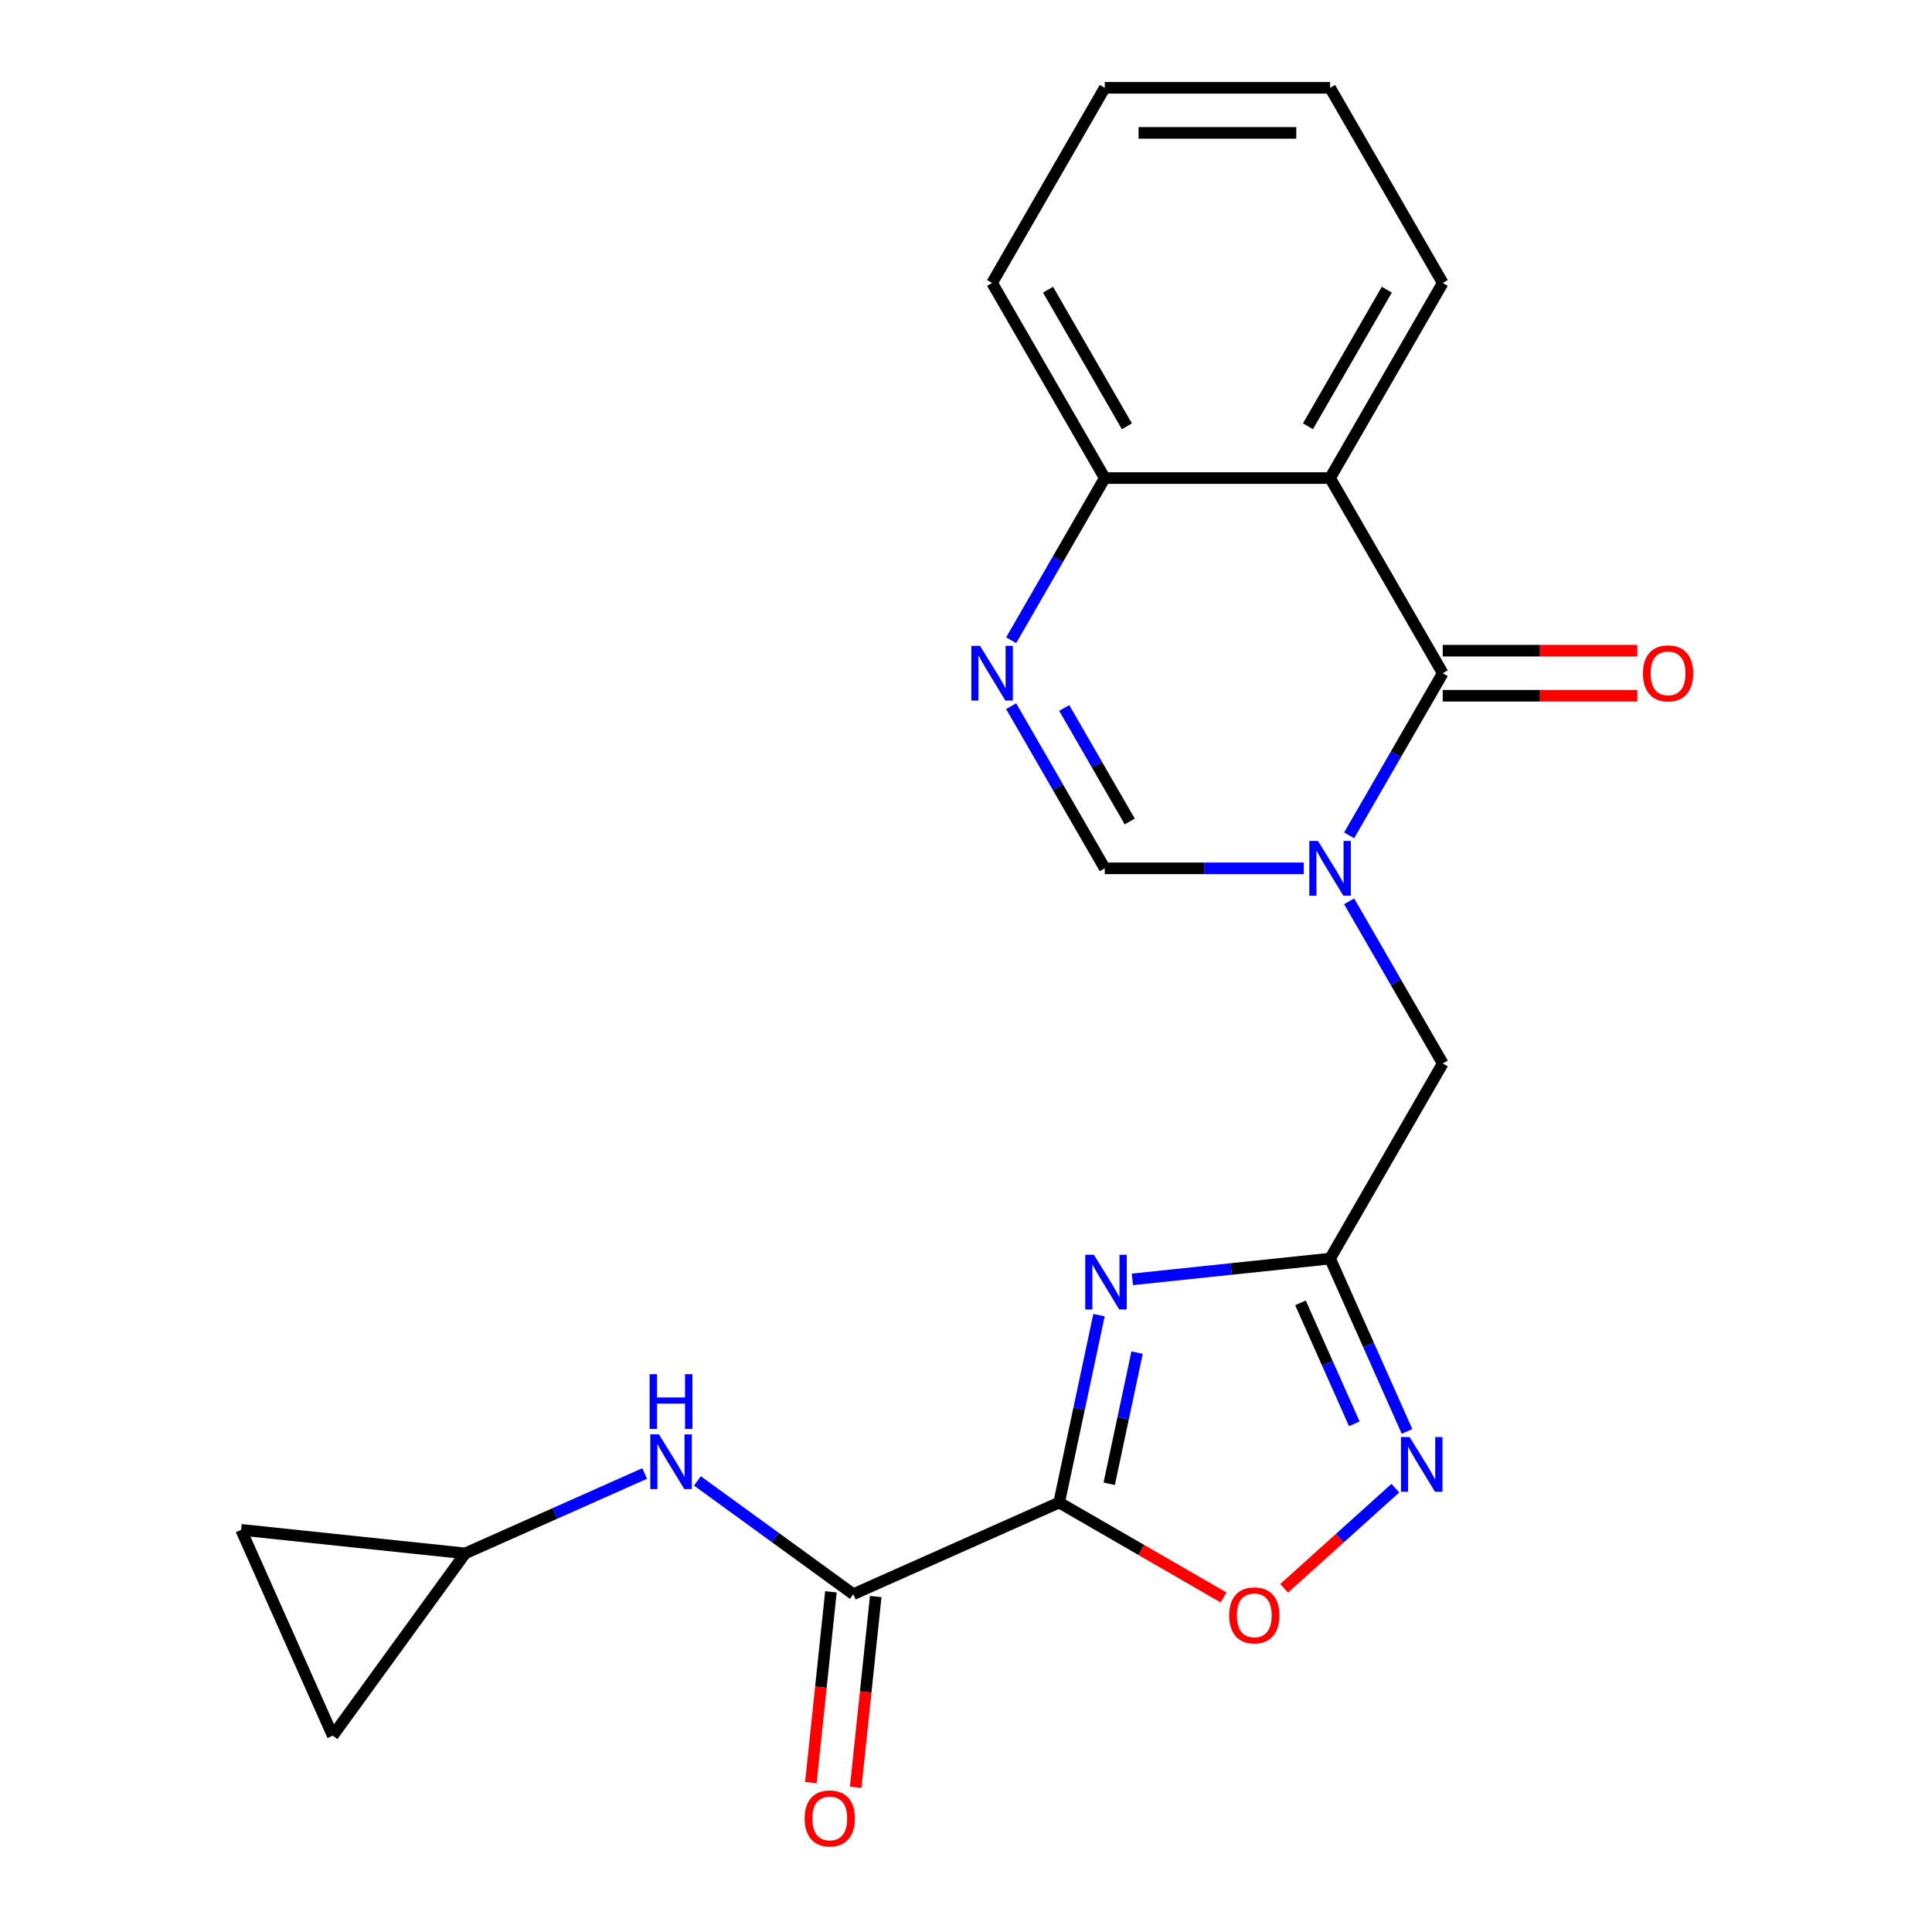 <?xml version='1.0' encoding='iso-8859-1'?>
<svg version='1.1' baseProfile='full'
              xmlns='http://www.w3.org/2000/svg'
                      xmlns:rdkit='http://www.rdkit.org/xml'
                      xmlns:xlink='http://www.w3.org/1999/xlink'
                  xml:space='preserve'
width='1000px' height='1000px' viewBox='0 0 1000 1000'>
<!-- END OF HEADER -->
<rect style='opacity:1.0;fill:#FFFFFF;stroke:none' width='1000' height='1000' x='0' y='0'> </rect>
<path class='bond-1' d='M 548.217,777.711 L 558.526,729.212' style='fill:none;fill-rule:evenodd;stroke:#000000;stroke-width:6px;stroke-linecap:butt;stroke-linejoin:miter;stroke-opacity:1' />
<path class='bond-1' d='M 558.526,729.212 L 568.835,680.712' style='fill:none;fill-rule:evenodd;stroke:#0000FF;stroke-width:6px;stroke-linecap:butt;stroke-linejoin:miter;stroke-opacity:1' />
<path class='bond-1' d='M 574.124,768.011 L 581.341,734.061' style='fill:none;fill-rule:evenodd;stroke:#000000;stroke-width:6px;stroke-linecap:butt;stroke-linejoin:miter;stroke-opacity:1' />
<path class='bond-1' d='M 581.341,734.061 L 588.557,700.111' style='fill:none;fill-rule:evenodd;stroke:#0000FF;stroke-width:6px;stroke-linecap:butt;stroke-linejoin:miter;stroke-opacity:1' />
<path class='bond-5' d='M 548.217,777.711 L 441.676,825.146' style='fill:none;fill-rule:evenodd;stroke:#000000;stroke-width:6px;stroke-linecap:butt;stroke-linejoin:miter;stroke-opacity:1' />
<path class='bond-9' d='M 548.217,777.711 L 590.758,802.272' style='fill:none;fill-rule:evenodd;stroke:#000000;stroke-width:6px;stroke-linecap:butt;stroke-linejoin:miter;stroke-opacity:1' />
<path class='bond-9' d='M 590.758,802.272 L 633.3,826.834' style='fill:none;fill-rule:evenodd;stroke:#FF0000;stroke-width:6px;stroke-linecap:butt;stroke-linejoin:miter;stroke-opacity:1' />
<path class='bond-0' d='M 698.307,466.524 L 722.533,508.486' style='fill:none;fill-rule:evenodd;stroke:#0000FF;stroke-width:6px;stroke-linecap:butt;stroke-linejoin:miter;stroke-opacity:1' />
<path class='bond-0' d='M 722.533,508.486 L 746.76,550.447' style='fill:none;fill-rule:evenodd;stroke:#000000;stroke-width:6px;stroke-linecap:butt;stroke-linejoin:miter;stroke-opacity:1' />
<path class='bond-2' d='M 698.307,432.373 L 722.533,390.412' style='fill:none;fill-rule:evenodd;stroke:#0000FF;stroke-width:6px;stroke-linecap:butt;stroke-linejoin:miter;stroke-opacity:1' />
<path class='bond-2' d='M 722.533,390.412 L 746.76,348.45' style='fill:none;fill-rule:evenodd;stroke:#000000;stroke-width:6px;stroke-linecap:butt;stroke-linejoin:miter;stroke-opacity:1' />
<path class='bond-8' d='M 674.793,449.449 L 623.309,449.449' style='fill:none;fill-rule:evenodd;stroke:#0000FF;stroke-width:6px;stroke-linecap:butt;stroke-linejoin:miter;stroke-opacity:1' />
<path class='bond-8' d='M 623.309,449.449 L 571.825,449.449' style='fill:none;fill-rule:evenodd;stroke:#000000;stroke-width:6px;stroke-linecap:butt;stroke-linejoin:miter;stroke-opacity:1' />
<path class='bond-3' d='M 586.12,662.201 L 637.284,656.824' style='fill:none;fill-rule:evenodd;stroke:#0000FF;stroke-width:6px;stroke-linecap:butt;stroke-linejoin:miter;stroke-opacity:1' />
<path class='bond-3' d='M 637.284,656.824 L 688.448,651.446' style='fill:none;fill-rule:evenodd;stroke:#000000;stroke-width:6px;stroke-linecap:butt;stroke-linejoin:miter;stroke-opacity:1' />
<path class='bond-4' d='M 746.76,348.45 L 688.448,247.452' style='fill:none;fill-rule:evenodd;stroke:#000000;stroke-width:6px;stroke-linecap:butt;stroke-linejoin:miter;stroke-opacity:1' />
<path class='bond-14' d='M 746.76,360.113 L 797.114,360.113' style='fill:none;fill-rule:evenodd;stroke:#000000;stroke-width:6px;stroke-linecap:butt;stroke-linejoin:miter;stroke-opacity:1' />
<path class='bond-14' d='M 797.114,360.113 L 847.467,360.113' style='fill:none;fill-rule:evenodd;stroke:#FF0000;stroke-width:6px;stroke-linecap:butt;stroke-linejoin:miter;stroke-opacity:1' />
<path class='bond-14' d='M 746.76,336.788 L 797.114,336.788' style='fill:none;fill-rule:evenodd;stroke:#000000;stroke-width:6px;stroke-linecap:butt;stroke-linejoin:miter;stroke-opacity:1' />
<path class='bond-14' d='M 797.114,336.788 L 847.467,336.788' style='fill:none;fill-rule:evenodd;stroke:#FF0000;stroke-width:6px;stroke-linecap:butt;stroke-linejoin:miter;stroke-opacity:1' />
<path class='bond-10' d='M 688.448,651.446 L 746.76,550.447' style='fill:none;fill-rule:evenodd;stroke:#000000;stroke-width:6px;stroke-linecap:butt;stroke-linejoin:miter;stroke-opacity:1' />
<path class='bond-22' d='M 688.448,651.446 L 708.364,696.178' style='fill:none;fill-rule:evenodd;stroke:#000000;stroke-width:6px;stroke-linecap:butt;stroke-linejoin:miter;stroke-opacity:1' />
<path class='bond-22' d='M 708.364,696.178 L 728.281,740.911' style='fill:none;fill-rule:evenodd;stroke:#0000FF;stroke-width:6px;stroke-linecap:butt;stroke-linejoin:miter;stroke-opacity:1' />
<path class='bond-22' d='M 673.115,674.353 L 687.056,705.665' style='fill:none;fill-rule:evenodd;stroke:#000000;stroke-width:6px;stroke-linecap:butt;stroke-linejoin:miter;stroke-opacity:1' />
<path class='bond-22' d='M 687.056,705.665 L 700.998,736.978' style='fill:none;fill-rule:evenodd;stroke:#0000FF;stroke-width:6px;stroke-linecap:butt;stroke-linejoin:miter;stroke-opacity:1' />
<path class='bond-18' d='M 688.448,247.452 L 746.76,146.453' style='fill:none;fill-rule:evenodd;stroke:#000000;stroke-width:6px;stroke-linecap:butt;stroke-linejoin:miter;stroke-opacity:1' />
<path class='bond-18' d='M 676.995,220.64 L 717.813,149.941' style='fill:none;fill-rule:evenodd;stroke:#000000;stroke-width:6px;stroke-linecap:butt;stroke-linejoin:miter;stroke-opacity:1' />
<path class='bond-24' d='M 688.448,247.452 L 571.825,247.452' style='fill:none;fill-rule:evenodd;stroke:#000000;stroke-width:6px;stroke-linecap:butt;stroke-linejoin:miter;stroke-opacity:1' />
<path class='bond-11' d='M 441.676,825.146 L 401.329,795.832' style='fill:none;fill-rule:evenodd;stroke:#000000;stroke-width:6px;stroke-linecap:butt;stroke-linejoin:miter;stroke-opacity:1' />
<path class='bond-11' d='M 401.329,795.832 L 360.982,766.518' style='fill:none;fill-rule:evenodd;stroke:#0000FF;stroke-width:6px;stroke-linecap:butt;stroke-linejoin:miter;stroke-opacity:1' />
<path class='bond-17' d='M 430.078,823.927 L 424.888,873.301' style='fill:none;fill-rule:evenodd;stroke:#000000;stroke-width:6px;stroke-linecap:butt;stroke-linejoin:miter;stroke-opacity:1' />
<path class='bond-17' d='M 424.888,873.301 L 419.699,922.676' style='fill:none;fill-rule:evenodd;stroke:#FF0000;stroke-width:6px;stroke-linecap:butt;stroke-linejoin:miter;stroke-opacity:1' />
<path class='bond-17' d='M 453.275,826.365 L 448.085,875.739' style='fill:none;fill-rule:evenodd;stroke:#000000;stroke-width:6px;stroke-linecap:butt;stroke-linejoin:miter;stroke-opacity:1' />
<path class='bond-17' d='M 448.085,875.739 L 442.896,925.114' style='fill:none;fill-rule:evenodd;stroke:#FF0000;stroke-width:6px;stroke-linecap:butt;stroke-linejoin:miter;stroke-opacity:1' />
<path class='bond-6' d='M 722.228,770.282 L 693.45,796.194' style='fill:none;fill-rule:evenodd;stroke:#0000FF;stroke-width:6px;stroke-linecap:butt;stroke-linejoin:miter;stroke-opacity:1' />
<path class='bond-6' d='M 693.45,796.194 L 664.672,822.106' style='fill:none;fill-rule:evenodd;stroke:#FF0000;stroke-width:6px;stroke-linecap:butt;stroke-linejoin:miter;stroke-opacity:1' />
<path class='bond-7' d='M 523.372,365.526 L 547.599,407.487' style='fill:none;fill-rule:evenodd;stroke:#0000FF;stroke-width:6px;stroke-linecap:butt;stroke-linejoin:miter;stroke-opacity:1' />
<path class='bond-7' d='M 547.599,407.487 L 571.825,449.449' style='fill:none;fill-rule:evenodd;stroke:#000000;stroke-width:6px;stroke-linecap:butt;stroke-linejoin:miter;stroke-opacity:1' />
<path class='bond-7' d='M 550.84,366.452 L 567.798,395.825' style='fill:none;fill-rule:evenodd;stroke:#0000FF;stroke-width:6px;stroke-linecap:butt;stroke-linejoin:miter;stroke-opacity:1' />
<path class='bond-7' d='M 567.798,395.825 L 584.757,425.198' style='fill:none;fill-rule:evenodd;stroke:#000000;stroke-width:6px;stroke-linecap:butt;stroke-linejoin:miter;stroke-opacity:1' />
<path class='bond-12' d='M 523.372,331.375 L 547.599,289.413' style='fill:none;fill-rule:evenodd;stroke:#0000FF;stroke-width:6px;stroke-linecap:butt;stroke-linejoin:miter;stroke-opacity:1' />
<path class='bond-12' d='M 547.599,289.413 L 571.825,247.452' style='fill:none;fill-rule:evenodd;stroke:#000000;stroke-width:6px;stroke-linecap:butt;stroke-linejoin:miter;stroke-opacity:1' />
<path class='bond-13' d='M 333.671,762.676 L 287.228,783.354' style='fill:none;fill-rule:evenodd;stroke:#0000FF;stroke-width:6px;stroke-linecap:butt;stroke-linejoin:miter;stroke-opacity:1' />
<path class='bond-13' d='M 287.228,783.354 L 240.786,804.031' style='fill:none;fill-rule:evenodd;stroke:#000000;stroke-width:6px;stroke-linecap:butt;stroke-linejoin:miter;stroke-opacity:1' />
<path class='bond-19' d='M 571.825,247.452 L 513.514,146.453' style='fill:none;fill-rule:evenodd;stroke:#000000;stroke-width:6px;stroke-linecap:butt;stroke-linejoin:miter;stroke-opacity:1' />
<path class='bond-19' d='M 583.278,220.64 L 542.46,149.941' style='fill:none;fill-rule:evenodd;stroke:#000000;stroke-width:6px;stroke-linecap:butt;stroke-linejoin:miter;stroke-opacity:1' />
<path class='bond-15' d='M 240.786,804.031 L 172.236,898.382' style='fill:none;fill-rule:evenodd;stroke:#000000;stroke-width:6px;stroke-linecap:butt;stroke-linejoin:miter;stroke-opacity:1' />
<path class='bond-16' d='M 240.786,804.031 L 124.801,791.841' style='fill:none;fill-rule:evenodd;stroke:#000000;stroke-width:6px;stroke-linecap:butt;stroke-linejoin:miter;stroke-opacity:1' />
<path class='bond-23' d='M 172.236,898.382 L 124.801,791.841' style='fill:none;fill-rule:evenodd;stroke:#000000;stroke-width:6px;stroke-linecap:butt;stroke-linejoin:miter;stroke-opacity:1' />
<path class='bond-20' d='M 746.76,146.453 L 688.448,45.455' style='fill:none;fill-rule:evenodd;stroke:#000000;stroke-width:6px;stroke-linecap:butt;stroke-linejoin:miter;stroke-opacity:1' />
<path class='bond-21' d='M 513.514,146.453 L 571.825,45.455' style='fill:none;fill-rule:evenodd;stroke:#000000;stroke-width:6px;stroke-linecap:butt;stroke-linejoin:miter;stroke-opacity:1' />
<path class='bond-25' d='M 688.448,45.455 L 571.825,45.455' style='fill:none;fill-rule:evenodd;stroke:#000000;stroke-width:6px;stroke-linecap:butt;stroke-linejoin:miter;stroke-opacity:1' />
<path class='bond-25' d='M 670.955,68.779 L 589.319,68.779' style='fill:none;fill-rule:evenodd;stroke:#000000;stroke-width:6px;stroke-linecap:butt;stroke-linejoin:miter;stroke-opacity:1' />
<path  class='atom-1' d='M 682.188 435.289
L 691.468 450.289
Q 692.388 451.769, 693.868 454.449
Q 695.348 457.129, 695.428 457.289
L 695.428 435.289
L 699.188 435.289
L 699.188 463.609
L 695.308 463.609
L 685.348 447.209
Q 684.188 445.289, 682.948 443.089
Q 681.748 440.889, 681.388 440.209
L 681.388 463.609
L 677.708 463.609
L 677.708 435.289
L 682.188 435.289
' fill='#0000FF'/>
<path  class='atom-2' d='M 566.204 649.476
L 575.484 664.476
Q 576.404 665.956, 577.884 668.636
Q 579.364 671.316, 579.444 671.476
L 579.444 649.476
L 583.204 649.476
L 583.204 677.796
L 579.324 677.796
L 569.364 661.396
Q 568.204 659.476, 566.964 657.276
Q 565.764 655.076, 565.404 654.396
L 565.404 677.796
L 561.724 677.796
L 561.724 649.476
L 566.204 649.476
' fill='#0000FF'/>
<path  class='atom-7' d='M 729.623 743.826
L 738.903 758.826
Q 739.823 760.306, 741.303 762.986
Q 742.783 765.666, 742.863 765.826
L 742.863 743.826
L 746.623 743.826
L 746.623 772.146
L 742.743 772.146
L 732.783 755.746
Q 731.623 753.826, 730.383 751.626
Q 729.183 749.426, 728.823 748.746
L 728.823 772.146
L 725.143 772.146
L 725.143 743.826
L 729.623 743.826
' fill='#0000FF'/>
<path  class='atom-8' d='M 507.254 334.29
L 516.534 349.29
Q 517.454 350.77, 518.934 353.45
Q 520.414 356.13, 520.494 356.29
L 520.494 334.29
L 524.254 334.29
L 524.254 362.61
L 520.374 362.61
L 510.414 346.21
Q 509.254 344.29, 508.014 342.09
Q 506.814 339.89, 506.454 339.21
L 506.454 362.61
L 502.774 362.61
L 502.774 334.29
L 507.254 334.29
' fill='#0000FF'/>
<path  class='atom-10' d='M 636.215 836.103
Q 636.215 829.303, 639.575 825.503
Q 642.935 821.703, 649.215 821.703
Q 655.495 821.703, 658.855 825.503
Q 662.215 829.303, 662.215 836.103
Q 662.215 842.983, 658.815 846.903
Q 655.415 850.783, 649.215 850.783
Q 642.975 850.783, 639.575 846.903
Q 636.215 843.023, 636.215 836.103
M 649.215 847.583
Q 653.535 847.583, 655.855 844.703
Q 658.215 841.783, 658.215 836.103
Q 658.215 830.543, 655.855 827.743
Q 653.535 824.903, 649.215 824.903
Q 644.895 824.903, 642.535 827.703
Q 640.215 830.503, 640.215 836.103
Q 640.215 841.823, 642.535 844.703
Q 644.895 847.583, 649.215 847.583
' fill='#FF0000'/>
<path  class='atom-12' d='M 341.066 742.437
L 350.346 757.437
Q 351.266 758.917, 352.746 761.597
Q 354.226 764.277, 354.306 764.437
L 354.306 742.437
L 358.066 742.437
L 358.066 770.757
L 354.186 770.757
L 344.226 754.357
Q 343.066 752.437, 341.826 750.237
Q 340.626 748.037, 340.266 747.357
L 340.266 770.757
L 336.586 770.757
L 336.586 742.437
L 341.066 742.437
' fill='#0000FF'/>
<path  class='atom-12' d='M 336.246 711.285
L 340.086 711.285
L 340.086 723.325
L 354.566 723.325
L 354.566 711.285
L 358.406 711.285
L 358.406 739.605
L 354.566 739.605
L 354.566 726.525
L 340.086 726.525
L 340.086 739.605
L 336.246 739.605
L 336.246 711.285
' fill='#0000FF'/>
<path  class='atom-15' d='M 850.383 348.53
Q 850.383 341.73, 853.743 337.93
Q 857.103 334.13, 863.383 334.13
Q 869.663 334.13, 873.023 337.93
Q 876.383 341.73, 876.383 348.53
Q 876.383 355.41, 872.983 359.33
Q 869.583 363.21, 863.383 363.21
Q 857.143 363.21, 853.743 359.33
Q 850.383 355.45, 850.383 348.53
M 863.383 360.01
Q 867.703 360.01, 870.023 357.13
Q 872.383 354.21, 872.383 348.53
Q 872.383 342.97, 870.023 340.17
Q 867.703 337.33, 863.383 337.33
Q 859.063 337.33, 856.703 340.13
Q 854.383 342.93, 854.383 348.53
Q 854.383 354.25, 856.703 357.13
Q 859.063 360.01, 863.383 360.01
' fill='#FF0000'/>
<path  class='atom-18' d='M 416.486 941.21
Q 416.486 934.41, 419.846 930.61
Q 423.206 926.81, 429.486 926.81
Q 435.766 926.81, 439.126 930.61
Q 442.486 934.41, 442.486 941.21
Q 442.486 948.09, 439.086 952.01
Q 435.686 955.89, 429.486 955.89
Q 423.246 955.89, 419.846 952.01
Q 416.486 948.13, 416.486 941.21
M 429.486 952.69
Q 433.806 952.69, 436.126 949.81
Q 438.486 946.89, 438.486 941.21
Q 438.486 935.65, 436.126 932.85
Q 433.806 930.01, 429.486 930.01
Q 425.166 930.01, 422.806 932.81
Q 420.486 935.61, 420.486 941.21
Q 420.486 946.93, 422.806 949.81
Q 425.166 952.69, 429.486 952.69
' fill='#FF0000'/>
</svg>
